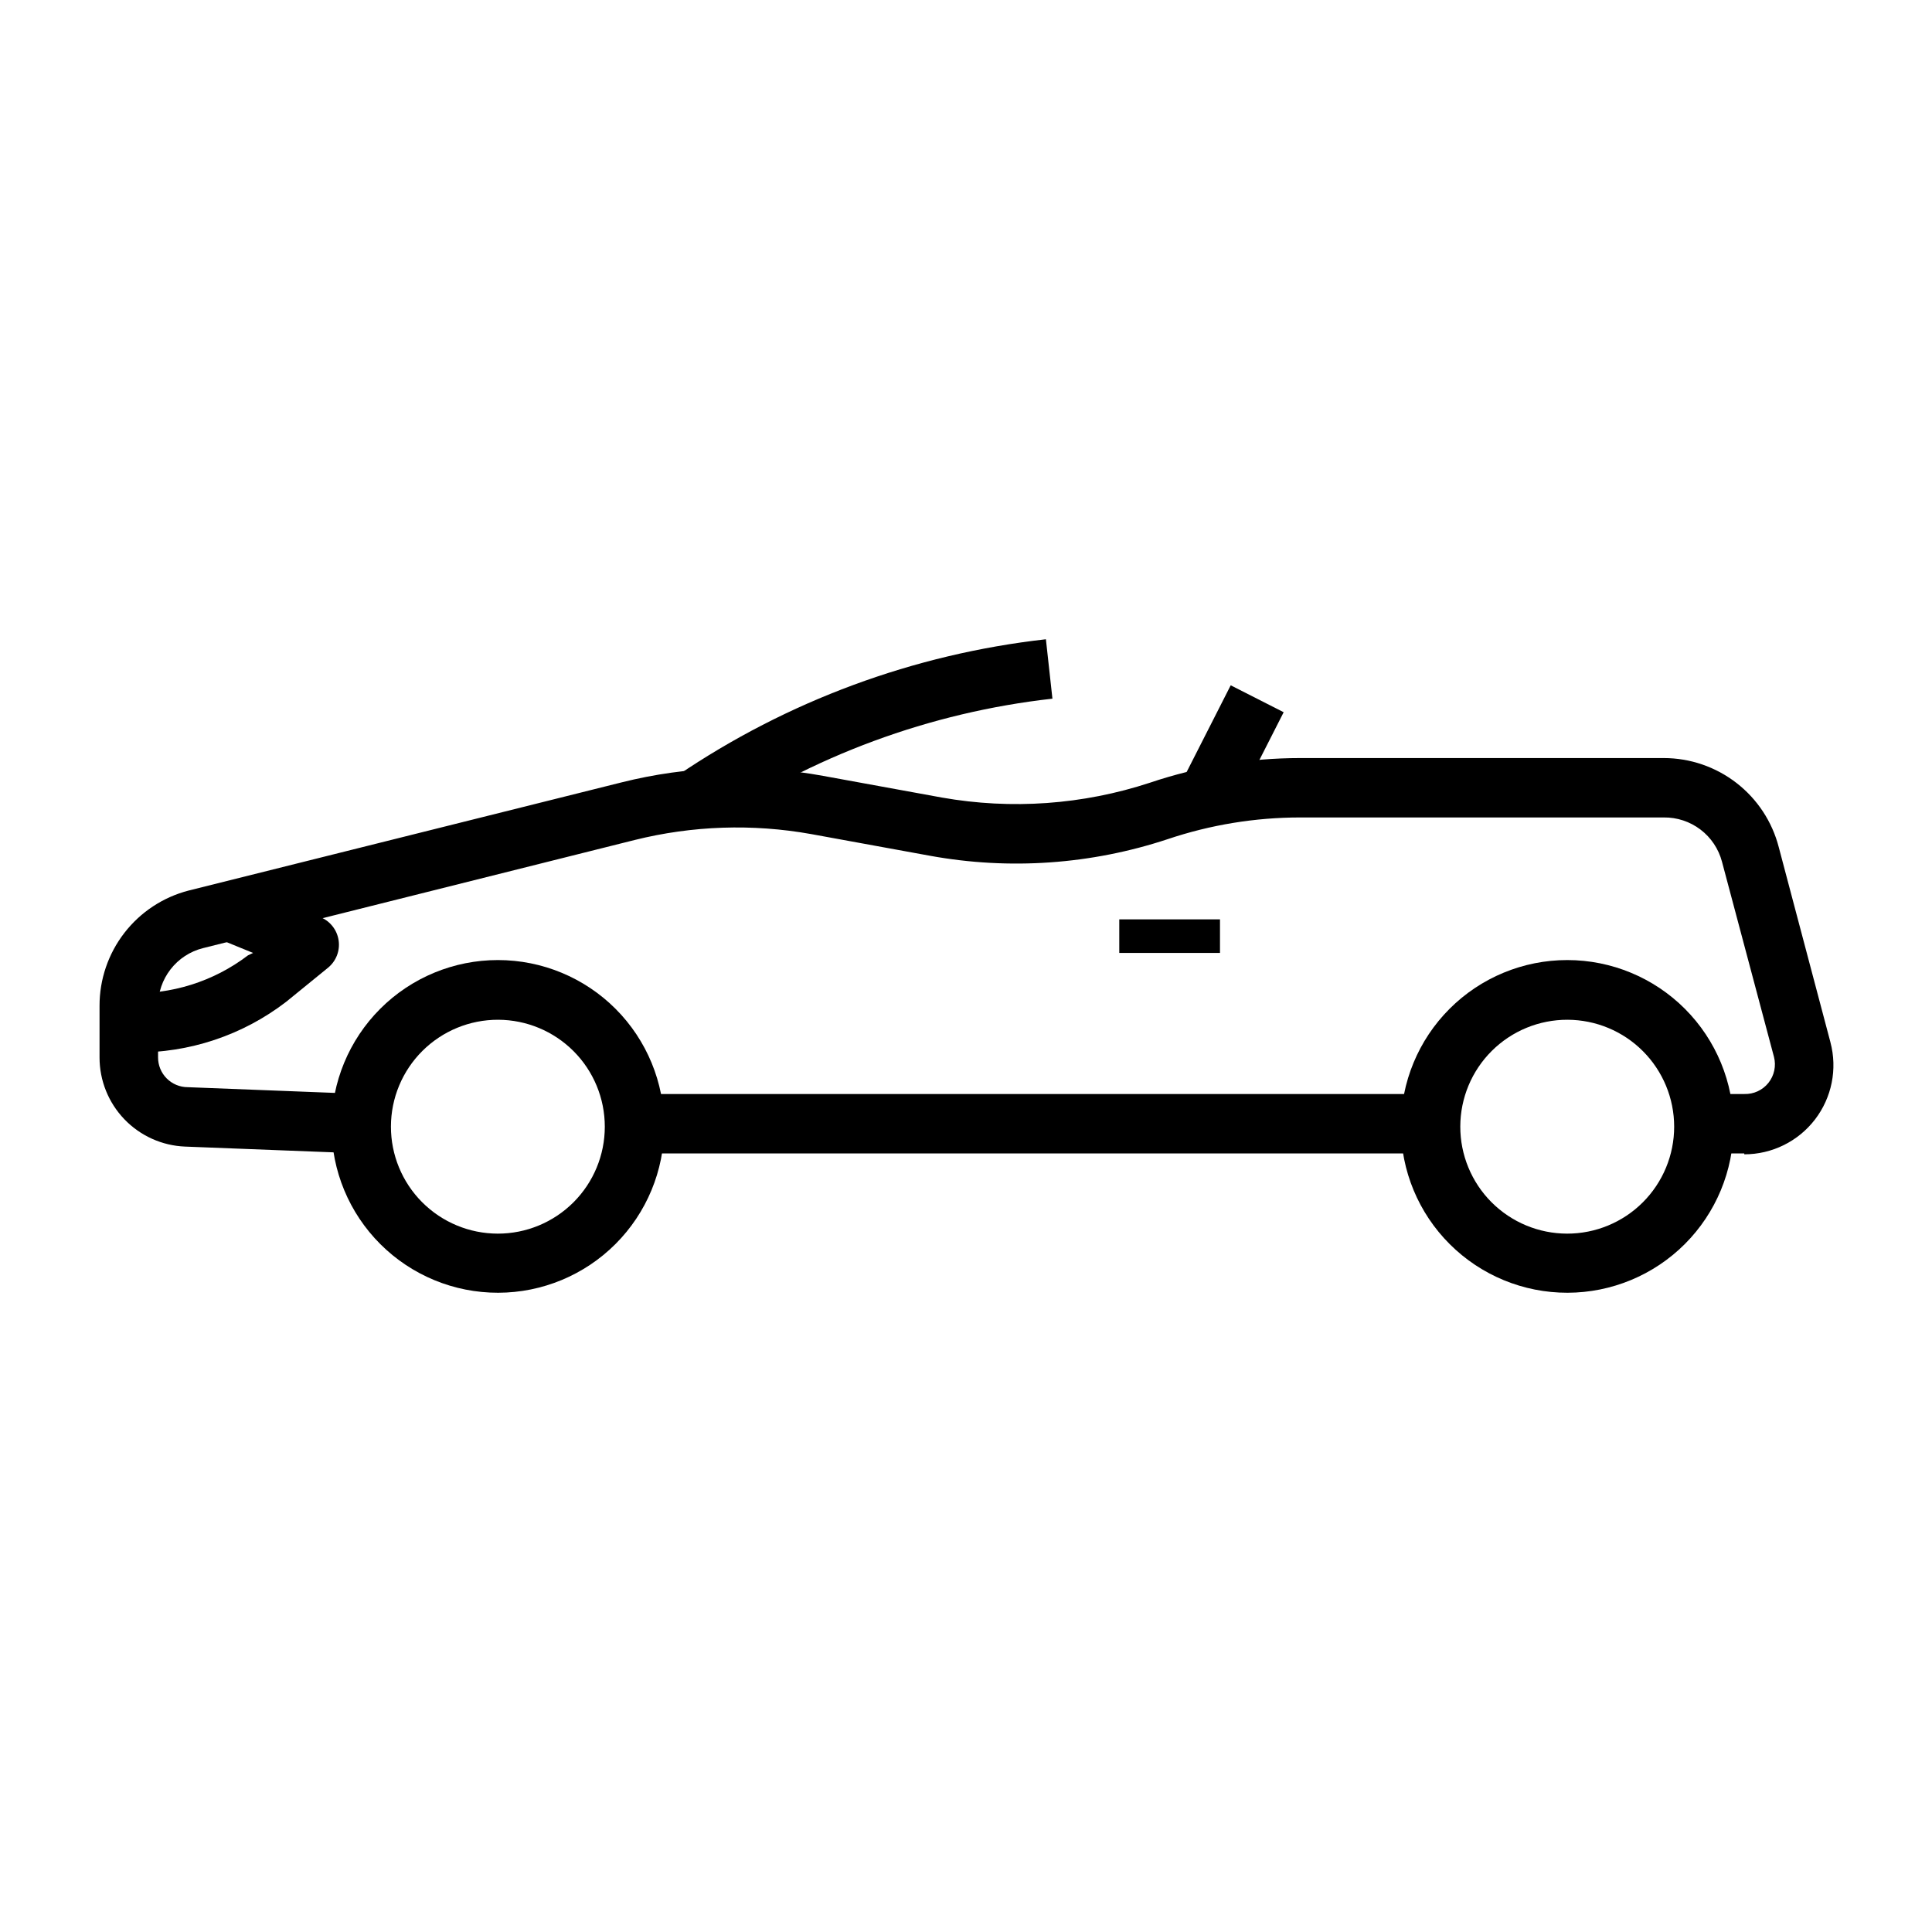 <?xml version="1.0" encoding="UTF-8"?>
<!-- Uploaded to: SVG Repo, www.svgrepo.com, Generator: SVG Repo Mixer Tools -->
<svg fill="#000000" width="800px" height="800px" version="1.1" viewBox="144 144 512 512" xmlns="http://www.w3.org/2000/svg">
 <g>
  <path d="m559.41 486.59c-11.699 0.023-22.93-4.609-31.211-12.875-8.285-8.262-12.941-19.48-12.949-31.18-0.008-11.703 4.637-22.926 12.91-31.199 8.273-8.273 19.496-12.918 31.199-12.91 11.699 0.004 22.918 4.664 31.18 12.945 8.266 8.285 12.898 19.516 12.875 31.215-0.02 11.664-4.664 22.844-12.91 31.094-8.246 8.246-19.43 12.891-31.094 12.91zm0-72.344c-7.519-0.02-14.742 2.949-20.07 8.254-5.332 5.305-8.332 12.512-8.348 20.035-0.012 7.519 2.961 14.738 8.273 20.062 5.309 5.324 12.52 8.32 20.039 8.328 7.523 0.008 14.738-2.977 20.059-8.293 5.32-5.312 8.309-12.527 8.309-20.047 0-7.504-2.977-14.699-8.273-20.012s-12.484-8.305-19.988-8.328z"/>
  <path d="m276.02 486.59c-11.703 0.023-22.93-4.609-31.215-12.875-8.285-8.262-12.941-19.48-12.949-31.18-0.008-11.703 4.637-22.926 12.914-31.199 8.273-8.273 19.496-12.918 31.195-12.91 11.703 0.004 22.918 4.664 31.184 12.945 8.262 8.285 12.895 19.516 12.875 31.215-0.023 11.664-4.664 22.844-12.914 31.094-8.246 8.246-19.426 12.891-31.09 12.91zm0-72.344c-7.523-0.02-14.742 2.949-20.074 8.254-5.328 5.305-8.332 12.512-8.344 20.035-0.016 7.519 2.961 14.738 8.27 20.062 5.312 5.324 12.52 8.32 20.043 8.328 7.519 0.008 14.734-2.977 20.055-8.293 5.32-5.312 8.309-12.527 8.309-20.047 0-7.504-2.973-14.699-8.27-20.012-5.301-5.312-12.488-8.305-19.988-8.328z"/>
  <path d="m312.15 433.93h211.05v15.742h-211.05z"/>
  <path d="m606.25 449.67h-10.707v-15.742l10.707-0.004c2.477 0.082 4.848-1.012 6.398-2.949 1.547-1.938 2.094-4.488 1.473-6.891l-13.777-51.719c-0.895-3.394-2.898-6.394-5.695-8.52-2.793-2.125-6.219-3.254-9.73-3.211h-96.355c-11.938 0.004-23.793 1.945-35.109 5.75-20.293 6.719-41.945 8.234-62.977 4.406l-31.488-5.746c-15.547-2.789-31.512-2.25-46.836 1.574l-114.38 28.652c-3.398 0.859-6.414 2.828-8.566 5.598-2.152 2.766-3.32 6.172-3.32 9.676v13.699c0 2.086 0.828 4.09 2.305 5.566 1.477 1.473 3.481 2.305 5.566 2.305l46.602 1.812-0.629 15.742-46.68-1.812c-6.098-0.242-11.863-2.84-16.09-7.242-4.227-4.402-6.586-10.27-6.582-16.371v-13.699c-0.012-6.988 2.301-13.785 6.578-19.316 4.277-5.531 10.27-9.48 17.039-11.227l114.7-28.656c17.488-4.394 35.715-4.984 53.449-1.73l31.488 5.746c18.414 3.25 37.344 1.898 55.105-3.934 12.836-4.324 26.289-6.531 39.832-6.535h96.355c6.977 0.004 13.754 2.328 19.266 6.602 5.516 4.273 9.453 10.258 11.199 17.016l13.699 51.719h-0.004c1.883 7.086 0.363 14.648-4.106 20.461-4.473 5.812-11.391 9.219-18.723 9.215z"/>
  <path d="m332.3 362.61-8.816-13.066c29.148-19.793 62.676-32.195 97.691-36.133l1.73 15.742c-32.469 3.644-63.562 15.125-90.605 33.457z"/>
  <path d="m456.81 351.86 13.34-26.246 14.035 7.133-13.34 26.246z"/>
  <path d="m440.62 387.64h26.688v8.895h-26.688z"/>
  <path d="m179.58 422.91h-1.73v-15.746c11.469 0.504 22.75-3.035 31.879-9.996l1.34-0.629-9.445-3.859 6.062-14.484 21.332 8.895v0.004c2.539 1.074 4.332 3.406 4.723 6.141 0.395 2.742-0.68 5.492-2.836 7.242l-11.02 8.973c-11.539 8.891-25.738 13.633-40.305 13.461z"/>
 </g>
</svg>